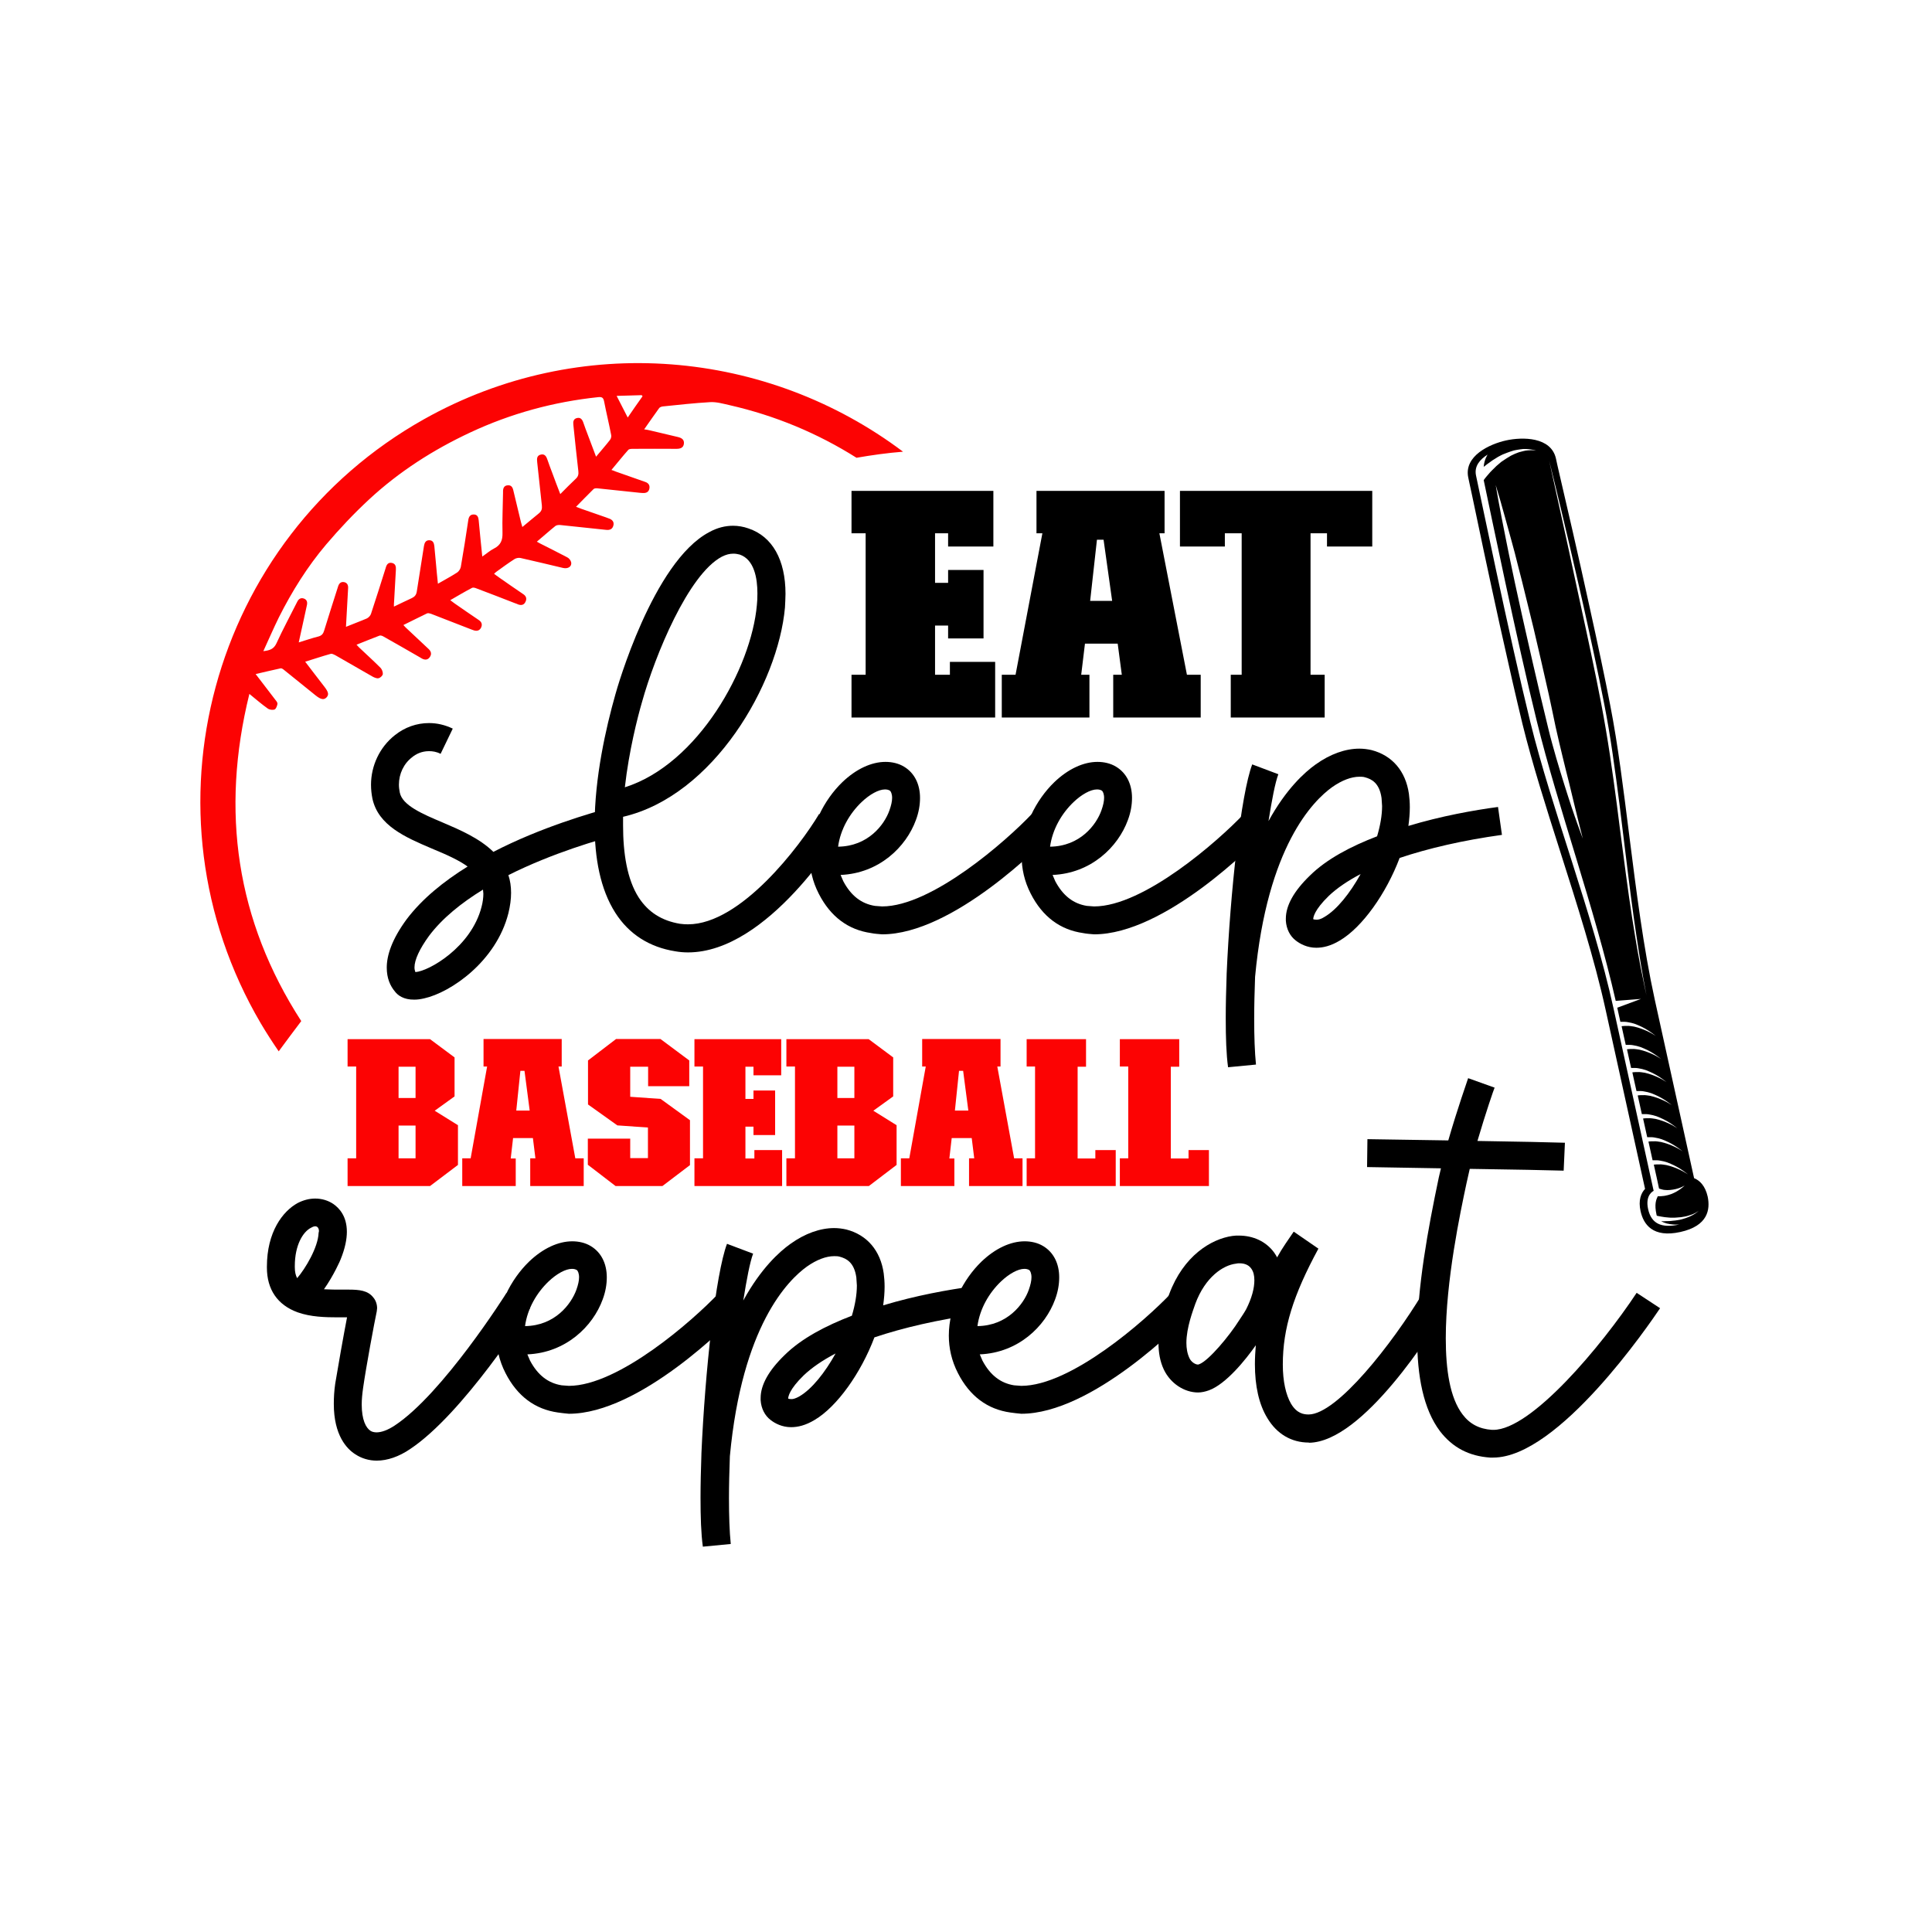 <?xml version="1.0" encoding="utf-8"?>
<!-- Generator: Adobe Illustrator 22.0.0, SVG Export Plug-In . SVG Version: 6.00 Build 0)  -->
<svg version="1.1" id="Layer_1" xmlns="http://www.w3.org/2000/svg" xmlns:xlink="http://www.w3.org/1999/xlink" x="0px" y="0px"
	 viewBox="0 0 1080 1080" style="enable-background:new 0 0 1080 1080;" xml:space="preserve">
<style type="text/css">
	.st0{fill:#FC0303;}
</style>
<path class="st0" d="M237.1,234.3c-119.4,67-160.9,219.3-91.3,337.8c3.2,5.4,6.5,10.5,10,15.6c4.1-5.6,8.3-11.2,12.6-16.9
	c-36.3-56.2-45.2-117.2-29-182.9c3.8,3.1,6.9,5.8,10.3,8.2c1,0.7,2.8,0.9,3.8,0.5c0.8-0.3,1.4-2,1.6-3.1c0.1-0.7-0.6-1.6-1.1-2.2
	c-3.6-4.7-7.3-9.5-11.1-14.5c4.8-1.1,9.4-2.2,14-3.2c0.6-0.1,1.4,0.5,2,1c5.9,4.7,11.7,9.5,17.6,14.2c2.8,2.2,4.5,2.6,6,1.1
	c1.4-1.5,1.2-2.9-1-5.8c-3.6-4.7-7.2-9.3-10.9-14.2c4.9-1.5,9.6-3.1,14.3-4.4c0.7-0.2,1.8,0.4,2.6,0.8c7,4,13.9,8,20.9,12
	c1,0.5,2.3,1.1,3.3,0.8c0.9-0.2,2.2-1.4,2.3-2.3c0.1-1.1-0.5-2.7-1.3-3.5c-3.9-3.9-8-7.6-12-11.4c-0.4-0.4-0.8-0.9-1.4-1.5
	c4.5-1.8,8.7-3.5,12.9-5.1c0.6-0.2,1.7,0.2,2.3,0.6c6.8,3.8,13.5,7.7,20.3,11.6c0.3,0.2,0.7,0.4,1,0.6c1.6,0.9,3.3,0.9,4.4-0.7
	c1.2-1.6,0.9-3.2-0.6-4.6c-4.3-4-8.6-8.1-12.9-12.1c-0.4-0.4-0.7-0.8-1.2-1.3c4.5-2.2,8.8-4.4,13.2-6.5c0.6-0.3,1.5,0,2.2,0.2
	c7.5,2.9,15,5.8,22.4,8.7c0.4,0.1,0.7,0.3,1.1,0.4c1.8,0.7,3.5,0.6,4.5-1.3c0.9-1.9,0.3-3.3-1.4-4.4c-4.5-3-8.9-6.1-13.4-9.2
	c-0.6-0.4-1.2-0.9-2.4-1.8c4.3-2.5,8.2-4.8,12.2-6.9c0.6-0.3,1.7,0,2.4,0.3c7.2,2.7,14.4,5.5,21.6,8.3c0.6,0.2,1.2,0.4,1.8,0.7
	c1.7,0.6,3.2,0.3,4-1.4c0.9-1.7,0.5-3.2-1.1-4.3c-4.4-3-8.8-6-13.2-9.1c-1-0.7-2-1.4-3.2-2.3c0.5-0.5,0.8-0.9,1.3-1.2
	c3.3-2.4,6.6-4.8,10-7c0.9-0.6,2.3-0.9,3.4-0.7c8,1.8,15.9,3.7,23.9,5.6c2.7,0.6,4.9-0.8,4.5-3.1c-0.2-1.1-1.2-2.4-2.3-2.9
	c-4.9-2.6-10-5.1-14.9-7.6c-0.6-0.3-1.2-0.7-2-1.1c3.6-3,6.9-6,10.4-8.8c0.7-0.5,1.9-0.6,2.8-0.5c8.5,0.9,17.1,1.8,25.6,2.7
	c2,0.2,3.5-0.4,4-2.5c0.5-2-0.7-3.3-2.6-3.9c-0.5-0.2-1-0.4-1.6-0.6c-4.6-1.6-9.2-3.2-13.8-4.8c-0.9-0.3-1.7-0.6-2.9-1.1
	c3.4-3.5,6.6-6.7,9.8-9.9c0.5-0.5,1.6-0.5,2.4-0.4c7.9,0.8,15.8,1.7,23.7,2.5c0.5,0,0.9,0.1,1.4,0.1c1.9,0.1,3.3-0.5,3.7-2.4
	c0.4-1.9-0.5-3.2-2.3-3.8c-5.5-1.9-11-3.9-16.5-5.8c-0.7-0.3-1.4-0.6-2.4-0.9c3.2-3.8,6.2-7.6,9.4-11.2c0.5-0.6,1.9-0.6,2.8-0.6
	c8,0,16-0.1,24.1,0c2.1,0,3.9-0.5,4.2-2.8c0.3-2.4-1.3-3.3-3.3-3.8c-5.1-1.2-10.1-2.4-15.2-3.6c-1.1-0.3-2.3-0.5-3.7-0.7
	c3-4.2,5.6-8.1,8.4-11.9c0.4-0.5,1.3-0.8,2-0.9c8.8-0.9,17.7-1.9,26.5-2.4c3.6-0.2,7.3,0.9,10.9,1.7c25.4,5.8,49,15.6,70.9,29.4
	c8.6-1.5,17.2-2.7,26-3.4C429.1,195.5,324.3,185.4,237.1,234.3z M341,245.9c-2.4,3.1-5,6-7.8,9.4c-1.6-4.3-3.1-8.2-4.6-12.2
	c-0.9-2.4-1.8-4.7-2.6-7.1c-0.6-1.7-1.7-2.8-3.5-2.3c-1.9,0.4-2.2,2-2,3.7c0.9,8.7,1.8,17.4,2.8,26c0.2,1.7-0.1,3-1.4,4.2
	c-2.9,2.7-5.6,5.5-8.7,8.6c-1.6-4.2-3.1-8-4.5-11.9c-0.9-2.4-1.8-4.7-2.6-7.1c-0.6-1.8-1.4-3.6-3.7-3.1c-2.4,0.5-2.3,2.4-2.1,4.3
	c0.9,8,1.7,16.1,2.6,24.1c0.2,1.9-0.1,3.2-1.7,4.5c-3,2.4-5.9,4.9-9.2,7.6c-0.3-1.1-0.6-2-0.8-2.8c-1.4-6-2.9-11.9-4.3-17.9
	c-0.4-1.7-1.3-2.8-3.1-2.6c-1.9,0.1-2.6,1.5-2.6,3.3c0,0.3,0,0.6,0,0.9c-0.1,7.5-0.5,14.9-0.3,22.4c0.1,4.1-1,6.8-4.7,8.7
	c-2.2,1.1-4.1,2.8-6.6,4.5c-0.4-3.8-0.7-7.3-1.1-10.8c-0.3-3.1-0.6-6.3-0.9-9.4c-0.2-1.7-0.6-3.2-2.6-3.3c-2-0.1-2.9,1.1-3.2,3
	c-1.3,8.8-2.7,17.6-4.2,26.3c-0.2,1.1-1.1,2.5-2,3.1c-3.4,2.2-7,4.1-10.8,6.3c-0.4-3.9-0.8-7.7-1.1-11.4c-0.3-3.2-0.6-6.4-0.9-9.6
	c-0.2-1.7-0.7-3.2-2.7-3.3c-2.1-0.1-2.8,1.4-3.1,3.2c-1.3,8.5-2.7,16.9-4,25.4c-0.3,1.9-1.1,2.9-2.7,3.7c-3.3,1.5-6.5,3.1-10.1,4.8
	c0-1.2,0-2,0.1-2.8c0.3-5.9,0.7-11.8,1-17.7c0.1-1.8-0.1-3.4-2.1-3.9c-2.2-0.5-3.1,0.9-3.6,2.8c-2.7,8.6-5.4,17.1-8.2,25.6
	c-0.3,1-1.3,2.1-2.3,2.6c-3.7,1.6-7.6,3-11.7,4.7c0.3-5.7,0.6-11,0.9-16.3c0.1-1.8,0.2-3.6,0.3-5.4c0.1-1.7-0.6-3-2.3-3.3
	c-1.8-0.3-2.8,0.8-3.3,2.4c-2.6,8.2-5.3,16.5-7.8,24.7c-0.5,1.7-1.3,2.8-3.2,3.3c-3.6,0.9-7,2.1-11,3.3c1.1-5,2.1-9.5,3.1-14.1
	c0.5-2.3,1-4.6,1.5-6.9c0.3-1.6-0.1-2.9-1.7-3.5c-1.6-0.6-2.9,0.1-3.7,1.7c-3.9,7.8-8.1,15.5-11.7,23.4c-1.5,3.2-3.8,3.9-7.3,4.3
	c3-6.5,5.7-12.8,8.7-18.9c7.3-14.5,15.9-28.3,26.4-40.7c7.5-8.8,15.4-17.2,23.9-25.1c16.8-15.6,36-27.9,56.8-37.6
	c22.7-10.6,46.6-17.1,71.5-19.7c2.1-0.2,2.8,0.4,3.2,2.4c1.2,6.2,2.7,12.3,3.9,18.5C341.9,243.9,341.6,245.1,341,245.9z
	 M350.9,233.4c-2.1-4.1-4-7.9-6.2-12.1c5-0.1,9.5-0.3,14-0.4c0.2,0.2,0.3,0.4,0.5,0.6C356.5,225.3,353.8,229.1,350.9,233.4z"/>
<g>
	<g>
		<path d="M820.8,267.1c0.3,1.3,1,4.9,2.2,10.3c3.1,15,9,42.9,15.3,71.6c5,22.6,9.3,41.4,12.8,55.8c5.5,22.3,13,45.9,21,71
			c9.4,29.6,19.2,60.1,25.5,88.9l22,99.9c-2.2,2.3-3.9,6.3-2.5,12.5c1.6,7.2,6.7,15,22.2,11.6c15.5-3.4,16.8-12.6,15.3-19.8
			c-1.4-6.2-4.6-9.1-7.6-10.3l-22-99.9c-6.3-28.8-10.3-60.6-14.2-91.4c-3.3-26.1-6.3-50.7-10.7-73.2c-2.8-14.6-6.8-33.5-11.8-56.1
			c-6.3-28.8-12.7-56.5-16.2-71.4c-1.2-5.4-2.1-8.9-2.3-10.2c-2.7-12.3-18.8-12.2-27.9-10.2C832.8,248.2,818.1,254.9,820.8,267.1z
			 M869.1,270.1c2,8.2,4.8,19.8,8.1,33.9c3.2,14,7.1,30.4,10.9,48c1.9,8.8,3.9,17.9,5.8,27.2c1.9,9.3,3.8,18.7,5.4,28.2
			c1.6,9.5,2.9,19,4.2,28.4c1.3,9.4,2.4,18.6,3.5,27.6c2.2,17.9,4.2,34.6,6.2,48.9c1,7.1,2,13.7,2.9,19.5c0.5,2.9,0.9,5.6,1.3,8.1
			c0.4,2.5,0.9,4.8,1.2,6.9c0.7,4.1,1.4,7.4,1.8,9.6c0.4,2.2,0.7,3.4,0.7,3.4s-0.3-1.2-0.7-3.4c-0.5-2.2-1.2-5.4-2-9.5
			c-0.4-2.1-0.9-4.3-1.4-6.8c-0.5-2.5-0.9-5.2-1.5-8.1c-1-5.8-2.1-12.3-3.2-19.4c-1.1-7.1-2.2-14.9-3.3-23.1
			c-1.1-8.2-2.2-16.8-3.4-25.8c-1.1-8.9-2.3-18.2-3.6-27.5c-1.3-9.4-2.7-18.9-4.3-28.3c-1.6-9.5-3.4-18.9-5.3-28.2
			c-1.9-9.3-3.8-18.4-5.7-27.2c-3.8-17.6-7.4-34-10.4-48.1c-6.2-28.2-10.3-46.9-10.3-46.9S867.1,261.9,869.1,270.1z M884.8,468.8
			c0,0-1.1-3-3-8.2c-0.9-2.6-2.1-5.8-3.3-9.5c-1.2-3.7-2.6-7.8-4-12.4c-1.4-4.6-3-9.5-4.5-14.8c-1.5-5.3-3.1-10.8-4.5-16.7
			c-1.4-5.8-2.8-11.8-4.3-17.9c-1.4-6.1-2.9-12.3-4.3-18.5c-1.4-6.2-2.8-12.4-4.2-18.5c-1.4-6.1-2.7-12.1-4-18
			c-1.3-5.8-2.5-11.5-3.6-16.8c-1.1-5.3-2.2-10.4-3.1-15.1c-1.9-9.4-3.4-17.2-4.4-22.7c-1-5.5-1.5-8.6-1.5-8.6s0.9,3.1,2.5,8.4
			c1.5,5.4,3.7,13,6.2,22.3c1.3,4.6,2.6,9.6,3.9,14.9c1.4,5.3,2.8,10.9,4.2,16.7c1.4,5.8,2.9,11.8,4.4,17.9
			c1.4,6.1,2.9,12.3,4.3,18.5c1.4,6.2,2.8,12.4,4.2,18.5c1.3,6.1,2.6,12.1,3.8,18c1.3,5.8,2.6,11.4,3.9,16.7
			c1.3,5.3,2.5,10.3,3.7,14.9C881.6,456.4,884.8,468.8,884.8,468.8z M829.9,260.6c0.8-0.7,1.8-1.4,2.8-2.1c0.5-0.4,1-0.7,1.5-1.1
			c0.5-0.3,1.1-0.7,1.6-1c0.5-0.3,1.1-0.7,1.6-1l1.7-0.9c0.6-0.3,1.2-0.6,1.8-0.8c0.6-0.2,1.2-0.5,1.8-0.7c1.2-0.5,2.4-0.8,3.6-1.2
			c1.2-0.2,2.3-0.5,3.4-0.6c0.6-0.1,1.1-0.1,1.6-0.2c0.5,0,1,0,1.5,0c1,0,1.8,0.1,2.6,0.2c0.8,0.1,1.4,0.2,2,0.3
			c1.1,0.3,1.6,0.5,1.6,0.5s-0.6-0.2-1.7-0.3c-0.5,0-1.2-0.1-2,0c-0.8,0-1.6,0.1-2.5,0.2c-0.5,0.1-0.9,0.2-1.4,0.3
			c-0.5,0.1-1,0.3-1.5,0.4c-1,0.2-2,0.7-3.1,1.1c-1,0.5-2.1,0.9-3.1,1.6c-0.5,0.3-1,0.6-1.5,0.9c-0.5,0.3-1,0.7-1.5,1l-1.5,1
			c-0.5,0.4-0.9,0.8-1.4,1.2c-0.5,0.4-0.9,0.8-1.3,1.1c-0.4,0.4-0.8,0.8-1.2,1.2c-0.8,0.8-1.6,1.5-2.3,2.3c-0.7,0.8-1.3,1.5-1.9,2.2
			c-0.7,0.8-1.2,1.5-1.7,2.2c3.5,16.5,18.5,89.5,29.7,134.8c11.7,47.7,32.3,104.4,44.1,156.3l14.1-1.1l-13.2,4.9c0,0.1,0,0.1,0,0.2
			c0.6,2.6,1.1,5.2,1.7,7.7c0.2,0,0.5,0,0.8,0c0.5,0,1,0,1.6,0c0.6,0,1.2,0.1,1.8,0.2c0.6,0.1,1.3,0.3,2,0.4c1.3,0.3,2.7,0.8,4,1.4
			c2.6,1.1,5.1,2.6,6.8,3.8c1.7,1.2,2.8,2.1,2.8,2.1s-1.2-0.8-3-1.8c-1.9-1-4.4-2.1-7.1-2.9c-1.3-0.4-2.7-0.7-3.9-0.8
			c-0.6,0-1.2-0.2-1.8-0.1c-0.6,0-1.1,0-1.6,0c-0.5,0-0.9,0.1-1.3,0.1c-0.1,0-0.3,0-0.4,0.1c0.8,3.5,1.5,7,2.3,10.4
			c0.2,0,0.5,0,0.8,0c0.5,0,1,0,1.6,0c0.6,0,1.2,0.1,1.8,0.2c0.6,0.1,1.3,0.3,2,0.4c1.3,0.3,2.7,0.8,4,1.4c2.6,1.1,5.1,2.6,6.8,3.8
			c1.7,1.2,2.8,2.1,2.8,2.1s-1.2-0.8-3-1.8c-1.9-1-4.4-2.1-7.1-2.9c-1.3-0.4-2.7-0.7-3.9-0.8c-0.6,0-1.2-0.2-1.8-0.1
			c-0.6,0-1.1,0-1.6,0c-0.5,0-0.9,0.1-1.3,0.1c-0.1,0-0.3,0-0.4,0.1c0.8,3.5,1.5,7,2.3,10.4c0.2,0,0.5,0,0.8,0c0.5,0,1,0,1.6,0
			c0.6,0,1.2,0.1,1.8,0.2c0.6,0.1,1.3,0.3,2,0.4c1.3,0.3,2.7,0.8,4,1.4c2.6,1.1,5.1,2.6,6.8,3.8c1.7,1.2,2.8,2.1,2.8,2.1
			s-1.2-0.8-3-1.8c-1.9-1-4.4-2.1-7.1-2.9c-1.3-0.4-2.7-0.7-3.9-0.8c-0.6,0-1.2-0.2-1.8-0.1c-0.6,0-1.1,0-1.6,0
			c-0.5,0-0.9,0.1-1.3,0.1c-0.1,0-0.3,0-0.4,0.1c0.8,3.5,1.5,7,2.3,10.4c0.2,0,0.5,0,0.8,0c0.5,0,1,0,1.6,0c0.6,0,1.2,0.1,1.8,0.2
			c0.6,0.1,1.3,0.3,2,0.4c1.3,0.3,2.7,0.8,4,1.4c2.6,1.1,5.1,2.6,6.8,3.8c1.7,1.2,2.8,2.1,2.8,2.1s-1.2-0.8-3-1.8
			c-1.9-1-4.4-2.1-7.1-2.9c-1.3-0.4-2.7-0.7-3.9-0.8c-0.6,0-1.2-0.2-1.8-0.1c-0.6,0-1.1,0-1.6,0c-0.5,0-0.9,0.1-1.3,0.1
			c-0.1,0-0.3,0-0.4,0.1c0.8,3.6,1.6,7.1,2.3,10.4c0.2,0,0.5,0,0.8,0c0.5,0,1,0,1.6,0c0.6,0,1.2,0.1,1.8,0.2c0.6,0.1,1.3,0.3,2,0.4
			c1.3,0.3,2.7,0.8,4,1.4c2.6,1.1,5.1,2.6,6.8,3.8c1.7,1.2,2.8,2.1,2.8,2.1s-1.2-0.8-3-1.8c-1.9-1-4.4-2.1-7.1-2.9
			c-1.3-0.4-2.7-0.7-3.9-0.8c-0.6,0-1.2-0.2-1.8-0.1c-0.6,0-1.1,0-1.6,0c-0.5,0-0.9,0.1-1.3,0.1c-0.1,0-0.3,0-0.4,0.1
			c0.8,3.7,1.6,7.1,2.3,10.4c0.2,0,0.5,0,0.8,0c0.5,0,1,0,1.6,0c0.6,0,1.2,0.1,1.8,0.2c0.6,0.1,1.3,0.3,2,0.4c1.3,0.3,2.7,0.8,4,1.4
			c2.6,1.1,5.1,2.6,6.8,3.8c1.7,1.2,2.8,2.1,2.8,2.1s-1.2-0.8-3-1.8c-1.9-1-4.4-2.1-7.1-2.9c-1.3-0.4-2.7-0.7-3.9-0.8
			c-0.6,0-1.2-0.2-1.8-0.1c-0.6,0-1.1,0-1.6,0c-0.5,0-0.9,0.1-1.3,0.1c-0.1,0-0.3,0-0.4,0.1c0.8,3.8,1.6,7.3,2.3,10.4
			c0.2,0,0.5,0,0.8,0c0.5,0,1,0,1.6,0c0.6,0,1.2,0.1,1.8,0.2c0.6,0.1,1.3,0.3,2,0.4c1.3,0.3,2.7,0.8,4,1.4c2.6,1.1,5.1,2.6,6.8,3.8
			c1.7,1.2,2.8,2.1,2.8,2.1s-1.2-0.8-3-1.8c-1.9-1-4.4-2.1-7.1-2.9c-1.3-0.4-2.7-0.7-3.9-0.8c-0.6,0-1.2-0.2-1.8-0.1
			c-0.6,0-1.1,0-1.6,0c-0.5,0-0.9,0.1-1.3,0.1c-0.1,0-0.3,0-0.4,0.1c1.6,7.1,2.6,11.8,2.9,13.3c0.3,0.1,0.6,0.2,0.9,0.3
			c0.3,0.1,0.7,0.2,1.1,0.3c0.4,0.1,0.9,0.2,1.3,0.2c0.9,0.1,1.9,0.1,3,0c2.1-0.2,4.1-0.7,5.6-1.3c1.5-0.6,2.4-1.2,2.4-1.2
			s-0.7,0.8-2.1,1.8c-1.3,1-3.3,2.2-5.4,3c-1.1,0.4-2.2,0.7-3.3,0.9c-0.5,0.1-1.1,0.2-1.6,0.2c-0.5,0.1-1,0.1-1.5,0.1
			c-0.4,0-0.7,0-1.1,0c-0.9,1.9-2,4.4-0.7,10.3c0,0.2,0.1,0.4,0.2,0.6c0.7,0.1,1.5,0.4,2.5,0.5c0.6,0.1,1.2,0.2,1.9,0.3
			c0.7,0.1,1.4,0.1,2.1,0.2c0.7,0.1,1.5,0.1,2.3,0.1c0.8,0,1.6,0,2.4-0.1c0.8,0,1.6-0.2,2.4-0.2c0.8-0.1,1.6-0.3,2.3-0.4
			c1.5-0.3,2.8-0.8,4-1.2c2.3-0.9,3.5-2,3.5-2s-1.1,1.2-3.3,2.4c-1.1,0.6-2.4,1.2-3.9,1.7c-0.7,0.2-1.5,0.5-2.3,0.7
			c-0.8,0.2-1.6,0.4-2.5,0.5c-0.8,0.1-1.7,0.3-2.5,0.3c-0.8,0.1-1.6,0.2-2.4,0.2c-0.8,0-1.6,0-2.3,0.1c-0.6,0-1.2,0-1.8-0.1
			c3.8,2.5,10.2,1.9,10.2,1.9c-10.2,2.2-15.7-0.5-17.5-8.6c-1.8-8.1,3.1-10.2,3.1-10.2s-10.9-49.4-22.5-102.3
			c-11.6-52.9-34.5-111.1-46.5-160c-12-48.9-28.6-130-30.3-137.6c-1.1-5.2,2.2-9,6.5-11.7c0,0-1.9,2.7-2.2,6.8
			C829,261.3,829.4,260.9,829.9,260.6z"/>
	</g>
</g>
<g>
	<g>
		<path d="M476,274.4h79.3v31.1h-25.3v-7.4h-7.3v27.7h7.3v-7.2h19.8v38.3h-19.8v-7.2h-7.3v27.5h8.3v-7.2h25.3v31.1H476v-23.9h7.9
			v-79.1H476V274.4z"/>
		<path d="M606.5,359.8l-2.1,17.4h4.6v23.9H560v-23.9h7.7l15-79.1h-3.3v-23.7H651v23.7h-2.9l15.4,79.1h7.7v23.9h-48.9v-23.9h4.8
			l-2.3-17.4H606.5z M613.2,301.7l-3.8,34.2h12.3l-4.8-34.2H613.2z"/>
		<path d="M659.6,274.4h107.5v31.1h-25.3v-7.4h-9.2v79.1h7.9v23.9H688v-23.9h6.1v-79.1h-9.4v7.4h-25.1V274.4z"/>
	</g>
</g>
<g>
	<path d="M198.7,813c-4.8-3-12.1-10.6-12.1-28.2c0-3.5,0.2-7.3,0.8-11.4c1.5-9.1,4.6-26.7,6.6-37h-5.1c-7,0-15.2-0.2-22.5-2.8
		c-11.3-4.1-17.2-12.8-17.2-25v-0.5c0-19.4,8.8-31,17.2-35.6c3.3-1.7,6.6-2.5,9.8-2.5c3.6,0,7.1,1,10.1,3c3.3,2.3,7.6,6.8,7.6,15.6
		c0,4.1-1,9.3-3.5,15.4c0,0.2-3.8,8.9-9.3,16.7c3.3,0.2,6.8,0.2,9.9,0.2h3.8c6.1,0,10.8,0.5,13.8,4.3c1.5,1.7,2.2,4,2.2,6.1
		l-0.2,1.8c-1.3,6-6,31.3-7.6,42.6c-0.5,3.5-0.8,6.6-0.8,9.4c0,8.5,2.3,13.1,5,14.8c0.8,0.5,2,0.8,3.3,0.8c2.8,0,6.3-1.3,10.1-3.8
		c26.9-17.7,62.2-73.6,62.5-74.1l13.3,8.3c-1.5,2.5-37.5,59.2-67.1,78.9c-6.3,4.3-12.8,6.5-18.7,6.5
		C206.3,816.5,202.2,815.3,198.7,813z M178.1,689.2l0.2-1c0-0.8-0.3-1.8-0.8-2.2c-0.3-0.3-0.8-0.5-1.3-0.5c-0.8,0-1.8,0.5-2.3,0.8
		c-4.6,2.3-9.1,9.8-9.1,21.4v0.7c0,2.7,0.5,4.6,1.3,6.1C170.7,709.2,177.8,697.3,178.1,689.2z"/>
	<path d="M311.9,789.6c-12.8-1.8-22.7-9.1-29.3-22c-3.6-7-5.1-14.1-5.1-21c0-16.1,8.1-31.5,18.2-41.3c7.8-7.5,16.4-11.4,24.2-11.4
		c3.6,0,7.3,0.8,10.4,2.7c5.8,3.5,8.9,9.8,8.9,17.4c0,4-0.7,8.1-2.3,12.4c-5.5,15.1-20.6,29.8-42.1,30.7l1.5,3.5
		c4.3,8.1,10.1,12.6,17.7,13.8l4,0.3c27.8,0,69.4-36.6,83.7-51.7l11.3,10.9c-5.6,6-55.4,56.4-95,56.4
		C315.9,790.1,313.9,789.9,311.9,789.6z M322.2,721c1-2.8,1.5-5.1,1.5-7c0-2.2-0.7-3.6-1.2-4c-0.8-0.5-1.7-0.7-2.8-0.7
		c-3.5,0-8.5,2.7-13.1,7.1c-6.6,6.3-11.8,15.2-13.1,24.9C310.2,741.1,319.3,729,322.2,721z"/>
	<path d="M391.6,837.2c0-7.6,0.2-15.7,0.5-24.4v-0.3c2-45.9,8-100.6,14.3-117.2l14.6,5.5c-1.8,4.8-3.6,14.3-5.5,26.2
		c9.8-17.9,20.2-27.3,26.4-31.7c8.1-5.8,16.6-8.8,24.4-8.8c2.3,0,4.6,0.3,6.8,0.8c11.6,3,19.1,11.8,20.9,24.5
		c0.3,2.3,0.5,4.8,0.5,7.5c0,3.3-0.3,6.8-0.8,10.4c18.2-5.5,36.6-8.8,50.1-10.6l2.2,15.6c-21.7,3-41.1,7.5-57.2,12.9
		c-7.5,19.9-20.9,38.8-33.5,46.2c-5,3-9.3,4-13.1,4c-5.1,0-9.1-2.2-11.4-4c-3.3-2.5-5.3-6.5-5.6-11.1v-1.2c0-7.3,4.5-15.4,13.4-24
		c9.4-9.3,23-16.4,37.6-22c1.8-6,2.8-11.8,2.8-16.9l-0.3-4.5c-1.2-8.5-5.6-10.6-9.3-11.6c-1-0.3-2-0.3-3.1-0.3
		c-4.5,0-9.8,2-15.2,5.8c-10.6,7.6-36.3,33.1-43.1,106.1c-0.3,8.3-0.5,16.2-0.5,23.5c0,9.8,0.3,18.6,1,25.5l-15.6,1.5
		C391.9,857.4,391.6,848,391.6,837.2z M447,780.5c6.8-4,14.1-13.1,20.1-23.9c-7.3,3.8-13.4,8-17.9,12.3c-8,7.8-8.6,11.9-8.6,12.9
		c0.3,0.2,1,0.3,1.7,0.3C443.1,782.2,444.8,781.8,447,780.5z"/>
	<path d="M564.8,789.6c-12.8-1.8-22.7-9.1-29.3-22c-3.6-7-5.1-14.1-5.1-21c0-16.1,8.1-31.5,18.2-41.3c7.8-7.5,16.4-11.4,24.2-11.4
		c3.6,0,7.3,0.8,10.4,2.7c5.8,3.5,8.9,9.8,8.9,17.4c0,4-0.7,8.1-2.3,12.4c-5.5,15.1-20.6,29.8-42.1,30.7l1.5,3.5
		c4.3,8.1,10.1,12.6,17.7,13.8l4,0.3c27.8,0,69.4-36.6,83.7-51.7l11.3,10.9c-5.6,6-55.4,56.4-95,56.4
		C568.8,790.1,566.8,789.9,564.8,789.6z M575.1,721c1-2.8,1.5-5.1,1.5-7c0-2.2-0.7-3.6-1.2-4c-0.8-0.5-1.7-0.7-2.8-0.7
		c-3.5,0-8.5,2.7-13.1,7.1c-6.6,6.3-11.8,15.2-13.1,24.9C563.1,741.1,572.3,729,575.1,721z"/>
	<path d="M731.7,806.4c-9.8,0-17.9-4.8-23.2-13.6c-4.8-7.8-7-18.2-7-30.2c0-3.5,0.2-7,0.5-10.6c-5.6,8-16.6,21.7-26.2,25.2
		c-2,0.7-4,1.2-6.1,1.2c-7.6,0-15.4-5-19.1-12.8c-2.2-4.6-3-9.8-3-14.9c0-9.8,3.2-19.7,6-27.3c8-21.5,23.5-30.8,35.3-32.5
		c1.3-0.2,2.5-0.2,3.6-0.2c8.1,0,15.2,3.3,19.7,9.4c0.5,0.8,1.2,1.7,1.7,2.8c1.5-2.7,3.1-5.3,4.8-7.8l4.5-6.6L737,698
		c-14.1,26-19.9,44.6-19.9,64.8c0,9.3,1.7,16.9,4.6,21.9c3.3,5.5,7.1,6,9.9,6c15.9-0.2,46.7-39.6,63.6-67.6l13.4,8
		c-7.6,12.6-46.6,75.1-76.9,75.4H731.7z M670.4,762.6c5.3-2,16.9-15.9,22.4-24.7c1.3-2,2.7-4,3.8-6c3.2-6.3,4.6-11.8,4.6-16.2
		c0-2.7-0.5-4.8-1.7-6.5c-1.7-2.5-4.5-3-6.6-3c-0.7,0-1.3,0-2,0.2c-7,0.8-17.1,7.3-22.7,22.4c-1.3,3.8-5,13.3-5,21.9
		c0,3,0.5,6,1.7,8.5c1,2.2,3.3,3.6,4.8,3.6L670.4,762.6z"/>
	<path d="M833,814.8c-11.8-0.8-21-5.6-28-14.7c-9.3-12.3-12.8-30.8-12.8-52.2c0-28,6-60.7,12.1-89.7l1.2-5.1l-41.3-0.7l0.2-15.6
		l45.2,0.7c5-17.4,10.8-33.8,11.1-34.8l14.8,5.3c-0.2,0.2-5,14.1-9.6,29.8c21.7,0.3,42.3,0.8,48.9,1l-0.7,15.6
		c-6.8-0.2-29.5-0.7-52.5-1l-1.8,8c-3.5,16.4-11.6,54.5-11.6,86.7c0,17.6,2.3,33.3,9.4,42.6c4,5.3,9.3,8.1,16.4,8.6h0.8
		c21.2,0,60.3-46.7,80.1-76.6l13.1,8.6c-5.8,8.6-56.7,83.5-93.3,83.5H833z"/>
</g>
<g>
	<path class="st0" d="M194.3,580.9h46.1l13.7,10.2v21.8l-11.1,8l13,8.1v22.2L240.4,663h-46.1v-15.5h4.8v-51.3h-4.8V580.9z
		 M232.3,596.3h-9.5v17.5h9.5V596.3z M232.3,629.2h-9.5v18.3h9.5V629.2z"/>
	<path class="st0" d="M286.8,636.3l-1.3,11.3h2.8V663h-29.9v-15.5h4.7l9.2-51.3h-2v-15.4H314v15.4h-1.8l9.4,51.3h4.7V663h-29.9
		v-15.5h2.9l-1.4-11.3H286.8z M290.9,598.6l-2.3,22.2h7.5l-2.9-22.2H290.9z"/>
	<path class="st0" d="M362.2,596.3h-9.9v16.8l17,1.2l16.4,11.9v25.1L370.3,663h-26.2l-15.5-11.9v-14.6h23.7v10.9h9.9v-17.1
		l-17.1-1.2l-16.4-11.7v-24.6l15.7-12h24.8l16.1,12v14.4h-23V596.3z"/>
	<path class="st0" d="M388.2,580.9h48.5v20.2h-15.5v-4.8h-4.5v18h4.5v-4.7h12.1v24.9h-12.1v-4.7h-4.5v17.8h5v-4.7h15.5V663h-49
		v-15.5h4.8v-51.3h-4.8V580.9z"/>
	<path class="st0" d="M439.5,580.9h46.1l13.7,10.2v21.8l-11.1,8l13,8.1v22.2L485.7,663h-46.1v-15.5h4.8v-51.3h-4.8V580.9z
		 M477.6,596.3h-9.5v17.5h9.5V596.3z M477.6,629.2h-9.5v18.3h9.5V629.2z"/>
	<path class="st0" d="M532,636.3l-1.3,11.3h2.8V663h-29.9v-15.5h4.7l9.2-51.3h-2v-15.4h43.8v15.4h-1.8l9.4,51.3h4.7V663h-29.9v-15.5
		h2.9l-1.4-11.3H532z M536.1,598.6l-2.3,22.2h7.5l-2.9-22.2H536.1z"/>
	<path class="st0" d="M573.9,580.9h33.2v15.4h-4.7v51.3h9.9v-4.7h11.4V663h-49.8v-15.5h4.7v-51.3h-4.7V580.9z"/>
	<path class="st0" d="M626,580.9h33.2v15.4h-4.7v51.3h9.9v-4.7h11.4V663H626v-15.5h4.7v-51.3H626V580.9z"/>
</g>
<g>
	<path d="M220.8,554.3c-2.7-3.2-4.6-7.5-4.6-13.4c0-6.8,2.8-15.7,11.1-27c8.6-11.4,20.7-21.2,34.1-29.5c-4.8-3.5-11.4-6.5-20.1-10.1
		c-14.8-6.3-29.8-12.8-33.1-27.8c-0.5-2.5-0.8-5.1-0.8-7.8c0-10.6,4.8-21,13.3-27.7c5.6-4.5,12.3-6.8,19.1-6.8c4.5,0,8.9,1,13.3,3.1
		l-6.8,14.1c-2.3-1.2-4.5-1.5-6.5-1.5c-4.3,0-7.5,1.8-9.3,3.3c-4.8,3.6-7.5,9.4-7.5,15.4c0,1.5,0.2,3,0.5,4.5
		c1.5,7.1,12.4,11.8,24,16.7c9.4,4,20.6,8.8,28.3,16.4c26.7-13.8,54.5-21.7,66.1-24.9l4,15.2c-10.9,2.8-37,10.3-61.7,22.7
		c1,3,1.5,6.3,1.5,9.9c0,3.5-0.5,7.3-1.5,11.4c-6.8,26.9-32.2,44.3-47.1,47.6c-2.2,0.5-3.8,0.7-5.5,0.7
		C225.6,558.9,222.3,556.3,220.8,554.3z M269.2,506.9c0.7-2.7,1-5.1,1-7.3l-0.2-2.3c-11.9,7.3-22.7,15.9-30.2,25.9
		c-5.3,7.3-8.1,13.4-8.1,17.6c0,1,0.2,1.8,0.5,2.6C239.5,543,263.4,529.6,269.2,506.9z"/>
	<path d="M377.6,531.8c-14.6-2.3-26-9.6-33.6-21.5c-8.5-13.3-11.6-30.8-11.6-49.2c0-26.4,6.3-54.2,11.6-72.9
		c0.8-3,21-74.1,52.4-90.7c4.5-2.5,9-3.6,13.4-3.6c2.8,0,5.8,0.5,8.6,1.5c13.4,4.5,20.7,17.6,20.7,36.6c0,2.5-0.2,5-0.3,7.6
		c-3.8,42.6-39.8,105.2-90.5,117v4.8c0,15.4,2.2,30.2,8.8,40.4c5.3,8.1,12.8,12.9,23,14.6c1.5,0.2,3,0.3,4.5,0.3
		c29.5,0,62.6-43.8,73.3-61.7l13.4,8c-1.7,3-41.9,69.4-86.7,69.4C382.2,532.4,379.9,532.2,377.6,531.8z M423.1,338.2
		c0.2-1.7,0.3-4,0.3-6.5c0-8.3-1.7-18.9-9.9-21.7c-1.2-0.3-2.3-0.5-3.5-0.5c-2.2,0-4.1,0.5-6.5,1.7c-18.7,9.9-37.3,55-44.6,81.2
		c-2.5,8.6-7.3,27.3-9.6,47.7C390.2,427.2,420,373.5,423.1,338.2z"/>
	<path d="M487,521.6c-12.8-1.8-22.7-9.1-29.3-22c-3.6-7-5.1-14.1-5.1-21c0-16.1,8.1-31.5,18.2-41.3c7.8-7.5,16.4-11.4,24.2-11.4
		c3.6,0,7.3,0.8,10.4,2.7c5.8,3.5,8.9,9.8,8.9,17.4c0,4-0.7,8.1-2.3,12.4c-5.5,15.1-20.6,29.8-42.1,30.7l1.5,3.5
		c4.3,8.1,10.1,12.6,17.7,13.8l4,0.3c27.8,0,69.4-36.6,83.7-51.7l11.3,10.9c-5.6,6-55.4,56.4-95,56.4
		C490.9,522.1,488.9,522,487,521.6z M497.2,453c1-2.8,1.5-5.1,1.5-7c0-2.2-0.7-3.6-1.2-4c-0.8-0.5-1.7-0.7-2.8-0.7
		c-3.5,0-8.5,2.7-13.1,7.1c-6.6,6.3-11.8,15.2-13.1,24.9C485.3,473.1,494.4,461,497.2,453z"/>
	<path d="M605.5,521.6c-12.8-1.8-22.7-9.1-29.3-22c-3.6-7-5.1-14.1-5.1-21c0-16.1,8.1-31.5,18.2-41.3c7.8-7.5,16.4-11.4,24.2-11.4
		c3.6,0,7.3,0.8,10.4,2.7c5.8,3.5,8.9,9.8,8.9,17.4c0,4-0.7,8.1-2.3,12.4c-5.5,15.1-20.6,29.8-42.1,30.7l1.5,3.5
		c4.3,8.1,10.1,12.6,17.7,13.8l4,0.3c27.8,0,69.4-36.6,83.7-51.7l11.3,10.9c-5.6,6-55.4,56.4-95,56.4
		C609.4,522.1,607.4,522,605.5,521.6z M615.7,453c1-2.8,1.5-5.1,1.5-7c0-2.2-0.7-3.6-1.2-4c-0.8-0.5-1.7-0.7-2.8-0.7
		c-3.5,0-8.5,2.7-13.1,7.1c-6.6,6.3-11.8,15.2-13.1,24.9C603.8,473.1,612.9,461,615.7,453z"/>
	<path d="M685.2,569.2c0-7.6,0.2-15.7,0.5-24.4v-0.3c2-45.9,8-100.6,14.3-117.2l14.6,5.5c-1.8,4.8-3.6,14.3-5.5,26.2
		c9.8-17.9,20.2-27.3,26.4-31.7c8.1-5.8,16.6-8.8,24.4-8.8c2.3,0,4.6,0.3,6.8,0.8c11.6,3,19.1,11.8,20.9,24.5
		c0.3,2.3,0.5,4.8,0.5,7.5c0,3.3-0.3,6.8-0.8,10.4c18.2-5.5,36.6-8.8,50.1-10.6l2.2,15.6c-21.7,3-41.1,7.5-57.2,12.9
		c-7.5,19.9-20.9,38.8-33.5,46.2c-5,3-9.3,4-13.1,4c-5.1,0-9.1-2.2-11.4-4c-3.3-2.5-5.3-6.5-5.6-11.1v-1.2c0-7.3,4.5-15.4,13.4-24
		c9.4-9.3,23-16.4,37.6-22c1.8-6,2.8-11.8,2.8-16.9l-0.3-4.5c-1.2-8.5-5.6-10.6-9.3-11.6c-1-0.3-2-0.3-3.1-0.3
		c-4.5,0-9.8,2-15.2,5.8c-10.6,7.6-36.3,33.1-43.1,106.1c-0.3,8.3-0.5,16.2-0.5,23.5c0,9.8,0.3,18.6,1,25.5l-15.6,1.5
		C685.5,589.4,685.2,580,685.2,569.2z M740.5,512.5c6.8-4,14.1-13.1,20.1-23.9c-7.3,3.8-13.4,8-17.9,12.3c-8,7.8-8.6,11.9-8.6,12.9
		c0.3,0.2,1,0.3,1.7,0.3C736.7,514.2,738.4,513.9,740.5,512.5z"/>
</g>
</svg>
